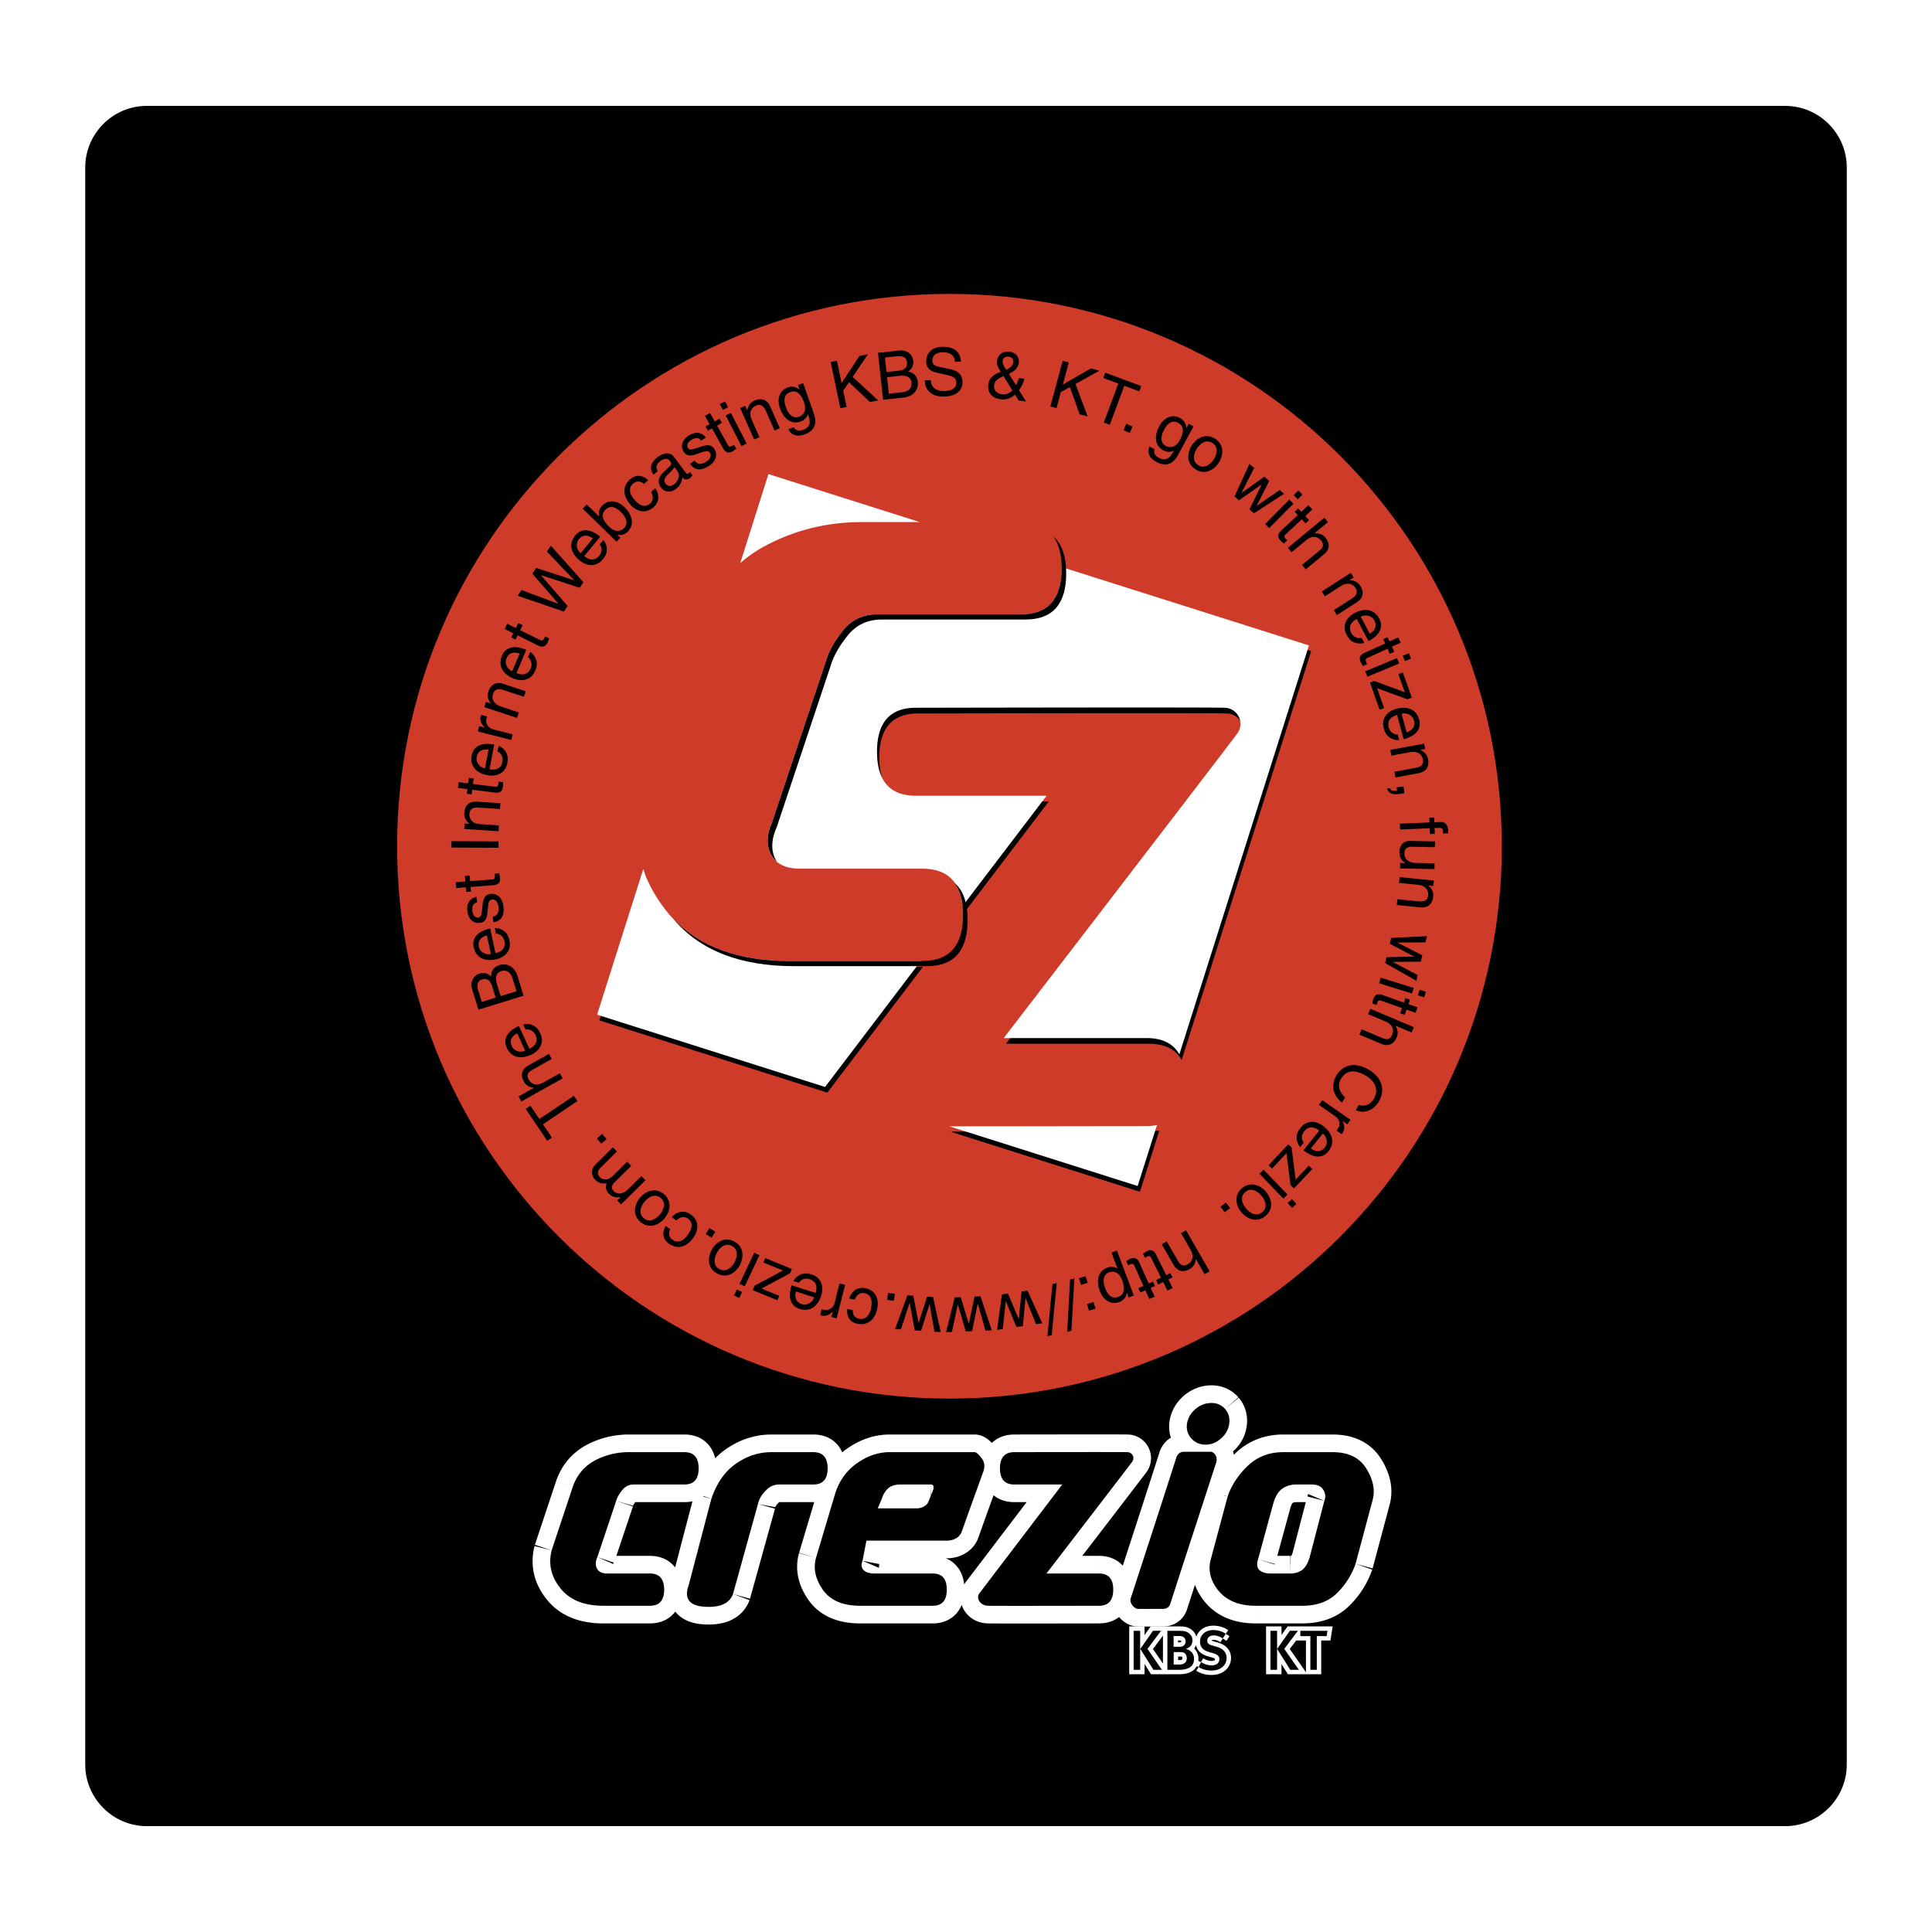 <svg xmlns="http://www.w3.org/2000/svg" width="2500" height="2500" viewBox="0 0 192.756 192.756"><path fill-rule="evenodd" clip-rule="evenodd" fill="#fff" d="M0 0h192.756v192.756H0V0z"/><path d="M184.252 176.052c0 3.376-2.766 6.142-6.141 6.142H14.646c-3.378 0-6.142-2.766-6.142-6.142V16.705c0-3.378 2.764-6.141 6.142-6.141h163.465c3.375 0 6.141 2.763 6.141 6.141v159.347z" fill-rule="evenodd" clip-rule="evenodd"/><path d="M149.838 84.425c0 30.441-24.666 55.115-55.105 55.115-30.435 0-55.114-24.674-55.114-55.115 0-30.43 24.679-55.102 55.114-55.102 30.439 0 55.105 24.672 55.105 55.102z" fill-rule="evenodd" clip-rule="evenodd" fill="#ce3b29"/><path d="M115.908 124.143l.502-.286 1.119 1.947c.232.403.496.598.975.322.408-.235.695-.716.262-1.466l-.93-1.622.498-.291 2.35 4.088-.502.289-.865-1.507-.01.006c-.035.268-.117.71-.596.983-.461.268-1.15.412-1.639-.438l-1.164-2.025zM115.838 127.475l-.994-1.997c-.117-.243-.322-.141-.43-.087l-.184.092-.201-.408c.178-.108.316-.205.369-.23.51-.257.766-.023.947.346l1.01 2.03.42-.209.213.43-.418.207.426.861-.518.254-.428-.856-.49.247-.215-.432.493-.248zM114.082 128.295l-.914-2.039c-.111-.244-.32-.151-.428-.103l-.186.083-.184-.414c.184-.103.32-.194.379-.218.516-.233.764.008.932.384l.928 2.069.424-.19.199.438-.428.189.395.877-.531.236-.393-.876-.502.225-.195-.438.504-.223zM111.943 127.688c.195.524.428 1.396-.352 1.692-.836.312-1.178-.461-1.334-.875-.264-.705-.189-1.345.398-1.567.345-.128.966-.103 1.288.75zm-.511-2.921l-.541.201.609 1.613-.016.002c-.225-.175-.584-.27-1.014-.107-1.098.413-1.029 1.561-.738 2.325.342.906 1.09 1.421 1.945 1.101.582-.22.689-.673.75-.91l.012-.004.17.457.512-.194-1.689-4.484zM107.65 127.527l.652-.201.205.667-.65.201-.207-.667zm.797 2.577l.652-.203.205.663-.652.203-.205-.663zM106.76 127.662l.428-.115-.293 5.216-.422.111.287-5.212zM104.998 128.111l.432-.094-.502 5.195-.422.096.492-5.197zM101.922 128.854l.594-.087 1.474 3.257-.623.091-1.037-2.579-.016.004-.267 2.766-.637.091-1.051-2.572h-.015l-.297 2.774-.572.081.492-3.543.592-.083 1.074 2.527h.012l.277-2.727zM97.229 129.356l.597-.023 1.123 3.396-.629.023-.759-2.671h-.016l-.558 2.725-.639.026-.778-2.674-.01.002-.59 2.725-.581.023.865-3.47.594-.028.802 2.632h.015l.564-2.686zM92.495 129.37l.598.035.763 3.495-.628-.041-.476-2.739h-.015l-.838 2.651-.641-.042-.492-2.74h-.015l-.871 2.648-.575-.038 1.222-3.36.594.039.522 2.701h.01l.842-2.609zM88.599 128.996l.678.087-.092.692-.677-.091.091-.688zM85.078 130.705c-.015.466.188.786.664.876.703.131 1.058-.498 1.169-1.096.111-.584.103-1.327-.678-1.471-.382-.073-.763.147-.957.648l-.55-.104c.159-.525.631-1.22 1.616-1.032.949.178 1.376 1 1.192 1.973-.194 1.047-.857 1.782-1.972 1.573-.885-.163-1.098-.872-1.032-1.471l.548.104zM83.753 128.053l.559.142-.837 3.333-.526-.132.137-.556h-.011c-.32.331-.679.518-1.102.41a.398.398 0 0 1-.139-.054l.144-.581.213.052c.522.135.954-.19 1.075-.673l.487-1.941zM81.227 129.434c-.16.506-.712.846-1.218.687-.671-.219-.733-.755-.599-1.27l1.817.583zm-1.513-1.45c.097-.234.53-.536 1.049-.369.633.203.825.699.605 1.381l-2.389-.768c-.37 1.156-.147 2.054.797 2.358 1.082.347 1.829-.3 2.152-1.313.306-.944-.019-1.814-.936-2.111-.526-.167-.778-.109-.962-.06a1.51 1.51 0 0 0-.867.707l.551.175zM78.116 126.759l-1.951-.796.181-.442 2.665 1.085-.173.419-2.861 1.537 1.769.722-.18.443-2.466-1.007.18-.438 2.836-1.523zM75.246 124.984l.521.246-1.466 3.109-.521-.248 1.466-3.107zm-1.208 3.92l-.282.594-.521-.248.278-.594.525.248zM73.28 125.939c-.221.404-.775 1.075-1.504.678-.727-.392-.468-1.227-.252-1.63.222-.404.777-1.071 1.506-.678.726.395.471 1.227.25 1.63zm.526.287c.423-.777.427-1.833-.537-2.354-.964-.522-1.844.053-2.267.83-.423.78-.425 1.832.538 2.353.964.526 1.842-.049 2.266-.829zM70.786 122.529l.581.36-.365.59-.58-.358.364-.592zM66.869 122.636c-.206.422-.152.793.248 1.071.585.412 1.164-.02 1.515-.518.335-.484.637-1.167-.015-1.62-.316-.225-.758-.179-1.139.195l-.458-.316c.359-.415 1.075-.854 1.898-.278.792.554.842 1.479.273 2.293-.609.87-1.511 1.274-2.445.622-.735-.515-.641-1.25-.335-1.768l.458.319zM65.843 121.161c-.288.355-.964.908-1.603.383-.641-.525-.228-1.293.064-1.649.291-.355.964-.906 1.605-.381.639.526.229 1.296-.066 1.647zm.466.383c.56-.686.765-1.718-.083-2.417-.846-.696-1.823-.296-2.385.389-.56.687-.763 1.719.083 2.413.847.696 1.821.297 2.385-.385zM61.958 120.168l-.38-.389.342-.338-.006-.013c-.223.043-.714.115-1.148-.323-.434-.442-.305-.841-.244-1.045-.434.023-.763.023-1.135-.353-.261-.261-.613-.889.07-1.57l1.688-1.674.408.413-1.577 1.562c-.335.331-.466.662-.118 1.013.342.345.896.249 1.223-.072l1.489-1.475.404.413-1.688 1.671c-.205.203-.375.525-.073.831.229.233.786.496 1.449-.16l1.33-1.318.408.412-2.442 2.415zM60.084 113.135l.438.522-.534.45-.438-.521.534-.451zM54.594 113.815l-2.141-3.178.468-.317.891 1.326 3.445-2.321.355.529-3.441 2.318.891 1.327-.468.316zM54.77 105.146l.282.503-1.96 1.099c-.405.229-.608.491-.337.97.232.413.707.701 1.466.278l1.63-.915.287.508-4.116 2.3-.284-.502 1.52-.85-.007-.012c-.267-.038-.709-.126-.976-.604-.263-.466-.399-1.156.453-1.63l2.042-1.145zM52.395 104.827c-.482.22-1.104.045-1.329-.438-.293-.639.064-1.048.535-1.3l.794 1.738zm.047-2.096c.24-.087.754.031.983.526.278.601.036 1.077-.611 1.374l-1.047-2.277c-1.105.506-1.62 1.275-1.203 2.18.472 1.032 1.455 1.143 2.423.701.902-.417 1.325-1.239.926-2.116-.233-.502-.447-.649-.607-.75a1.473 1.473 0 0 0-1.107-.162l.243.524zM48.068 99.965l-.342-1.104c-.209-.678-.051-1.004.367-1.139.553-.167.84.135 1.021.716l.34 1.099-1.386.428zm4.171-.624l-.599-1.94c-.312-.998-1.085-1.34-1.806-1.115-.773.237-.818.822-.846 1.154a1.035 1.035 0 0 0-1.126-.312c-.613.19-1.003.784-.74 1.627l.614 1.98 4.503-1.394zm-2.288.041l-.37-1.194c-.155-.496-.203-1.095.43-1.294.504-.155.923.066 1.117.702l.404 1.299-1.581.487zM48.979 95.188c-.518.114-1.09-.194-1.199-.715-.145-.686.289-1.011.799-1.152l.4 1.867zm.5-2.033c.254-.035.735.194.848.726.137.648-.198 1.064-.899 1.212l-.521-2.454c-1.188.254-1.859.896-1.649 1.864.237 1.111 1.173 1.436 2.214 1.213.968-.209 1.562-.921 1.359-1.861-.113-.542-.288-.733-.425-.866a1.49 1.49 0 0 0-1.048-.399l.121.565zM47.604 90.041c-.218.034-.564.165-.466.884.023.176.15.671.57.614.281-.039.321-.222.374-.68l.064-.594c.081-.731.31-1.013.771-1.077.703-.092 1.203.429 1.306 1.197.184 1.348-.587 1.549-.994 1.626l-.073-.554c.263-.056.682-.194.575-1.002-.058-.406-.271-.757-.647-.704-.272.034-.34.235-.396.74l-.073.684c-.053.491-.256.84-.724.899-.746.103-1.169-.472-1.256-1.143-.165-1.214.722-1.421.891-1.443l.078.553zM46.905 87.915l2.225-.171c.272-.023.252-.25.246-.37l-.017-.201.451-.034c.039.209.075.37.079.425.043.573-.267.72-.682.752l-2.258.175.039.463-.481.039-.034-.466-.955.072-.047-.575.958-.076-.043-.547.481-.039.038.553zM49.741 83.946l-.004.635-4.716-.021.004-.637 4.716.023zM49.922 80.136l-.038.575-2.109-.137c-.594-.039-.908.111-.944.675-.02.327.151.917 1.081.979l1.866.122-.037.58-3.425-.225.034-.545.483.03v-.011c-.175-.138-.551-.484-.513-1.074.034-.53.293-1.186 1.271-1.12l2.331.151zM47.188 78.217l2.218.278c.267.034.297-.194.312-.31l.022-.201.449.053c-.009.213 0 .376-.009.438-.07.566-.406.652-.818.599l-2.248-.287-.056.464-.476-.06.059-.466-.95-.117.07-.575.953.123.069-.55.477.062-.072.549zM48.389 76.666c-.522-.099-.93-.603-.832-1.129.13-.688.656-.813 1.187-.75l-.355 1.879zm1.245-1.684c.248.068.6.461.498.997-.122.652-.59.904-1.291.77l.464-2.464c-1.194-.224-2.06.107-2.244 1.082-.209 1.115.526 1.775 1.575 1.972.975.184 1.793-.243 1.973-1.192.103-.541.015-.784-.058-.959a1.492 1.492 0 0 0-.81-.774l-.107.568zM51.149 73.264l-.145.56-3.325-.852.135-.526.551.141.004-.012c-.331-.323-.515-.682-.408-1.101a.355.355 0 0 1 .058-.146l.579.15-.058.213c-.132.517.19.956.675 1.078l1.934.495zM52.457 68.97l-.184.547-2.007-.662c-.568-.19-.908-.122-1.085.417-.104.312-.085.925.804 1.218l1.775.587-.179.547-3.265-1.077.171-.52.461.154.007-.013c-.137-.175-.415-.605-.23-1.168.166-.503.581-1.071 1.51-.766l2.222.736zM51.1 66.971c-.487-.206-.777-.785-.57-1.276.273-.647.814-.66 1.316-.485l-.746 1.761zm1.577-1.381c.229.12.488.577.278 1.079-.258.609-.769.759-1.427.481l.975-2.314c-1.12-.472-2.035-.331-2.419.584-.442 1.049.137 1.848 1.116 2.262.914.385 1.81.146 2.184-.745.218-.507.184-.768.148-.949-.099-.515-.483-.851-.628-.93l-.227.532zM51.897 62.872l2 .99c.244.122.346-.083.395-.19l.092-.184.408.204c-.077.198-.126.354-.154.408-.254.512-.599.478-.968.297l-2.03-1.007-.205.415-.432-.211.207-.416-.857-.426.254-.519.861.427.243-.496.432.214-.246.494zM56.628 60.459l-.369.56-4.61-1.581.381-.575 3.683 1.382.009-.006-2.613-3.003.385-.578 3.782 1.237.005-.011-2.711-2.853.389-.587 3.246 3.641-.373.558-3.852-1.261-.008.011 2.656 3.066zM57.932 55.191c-.412-.339-.523-.977-.183-1.387.449-.542.968-.397 1.401-.085l-1.218 1.472zm1.904-.869c.182.18.302.695-.044 1.116-.423.51-.958.504-1.507.047l1.601-1.932c-.936-.773-1.855-.904-2.488-.136-.724.871-.395 1.81.423 2.487.761.633 1.688.656 2.304-.087.351-.423.393-.682.413-.871a1.485 1.485 0 0 0-.335-1.068l-.367.444zM61.962 51.104c.541.528.742 1.139.301 1.592-.257.262-.827.498-1.483-.137-.399-.389-.979-1.085-.396-1.682.625-.639 1.266-.079 1.578.227zm-.072 2.547l-.306-.301.008-.007c.221.05.629.107 1.039-.308.816-.839.272-1.849-.314-2.423-.694-.676-1.589-.828-2.229-.174-.276.291-.397.65-.314 1.083l-.006.007-1.228-1.194-.403.41 3.372 3.296.381-.389zM64.251 48.28c-.357-.297-.731-.34-1.097-.019-.541.472-.263 1.139.141 1.598.389.442.979.896 1.577.374.289-.254.351-.692.08-1.154l.418-.365c.316.444.568 1.245-.186 1.908-.729.636-1.639.466-2.291-.282-.701-.799-.872-1.776-.017-2.526.677-.59 1.367-.322 1.792.096l-.417.37zM67.613 47.041c.273.37.06.964-.37 1.284-.349.263-.632.199-.857-.103-.26-.346.051-.686.254-.889.517-.502.603-.63.633-.742l.34.45zm-1.989-.015c-.127-.233-.291-.609.234-1.002.436-.327.763-.323.981-.034.205.272.106.413.001.506l-.692.662c-.697.671-.366 1.259-.19 1.492.354.472.949.526 1.455.147.537-.4.628-.861.659-1.188.175.199.397.361.803.054.106-.081.154-.161.213-.239l-.25-.34c-.047.049-.096.107-.139.137-.093.069-.185.063-.273-.049l-1.182-1.585c-.528-.705-1.374-.167-1.596-.004-.678.509-.921 1.09-.454 1.765l.43-.322zM69.946 43.959c-.121-.179-.38-.442-.998-.049-.148.094-.545.415-.316.773.154.24.335.201.773.056l.568-.191c.697-.23 1.047-.143 1.299.252.38.598.114 1.271-.54 1.688-1.147.726-1.654.113-1.892-.225l.472-.301c.16.216.457.541 1.147.107.346-.223.575-.561.374-.885-.149-.233-.359-.205-.842-.05l-.652.22c-.468.157-.865.122-1.12-.278-.404-.639-.062-1.26.51-1.622 1.037-.66 1.597.061 1.687.206l-.47.299zM71.54 42.461l1.087 1.951c.135.233.334.122.438.064l.175-.099.223.393c-.171.123-.306.225-.355.254-.5.278-.766.058-.968-.303l-1.105-1.979-.408.229-.235-.419.408-.229-.47-.833.509-.282.468.834.479-.268.233.417-.479.27zM74.487 44.246l-.513.263-1.57-3.056.515-.263 1.568 3.056zm-2.368-3.347l-.299-.585.515-.263.298.583-.514.265zM77.8 42.714l-.526.233-.859-1.932c-.243-.545-.521-.754-1.039-.526-.301.133-.744.56-.365 1.413l.76 1.711-.529.235-1.393-3.139.498-.22.199.442.012-.004c.037-.22.171-.716.712-.958.482-.216 1.183-.288 1.581.606l.949 2.139zM78.413 40.635c-.146-.417-.382-1.231.459-1.524.789-.28 1.171.541 1.357 1.069.302.861-.161 1.282-.507 1.399-.594.21-1.061-.233-1.309-.944zm1.717-2.413l-.515.184.165.477c-.208-.154-.592-.436-1.177-.229-.862.299-1.105 1.18-.784 2.089.269.774.955 1.699 2.056 1.312.434-.153.652-.451.716-.763l.047.132c.132.387.419 1.137-.526 1.468-.13.041-.633.22-.911-.259l-.544.19c.406.822 1.192.666 1.577.531 1.501-.525 1.101-1.694.937-2.16l-1.041-2.972zM84.465 40.603l-.625.13-.963-4.614.622-.132.467 2.239 1.772-2.705.861-.182-1.532 2.265 2.549 2.34-.812.167-2.098-1.972-.58.846.339 1.618zM88.288 35.675l1.15-.126c.705-.077.998.141 1.047.579.067.575-.288.799-.896.863l-1.143.126-.158-1.442zm-.18 4.212l2.02-.22c1.037-.111 1.524-.804 1.44-1.556-.089-.803-.651-.959-.972-1.051.487-.297.551-.742.517-1.047-.069-.639-.579-1.13-1.455-1.036l-2.06.225.51 4.685zm.395-2.255l1.246-.136c.515-.053 1.113.011 1.182.668.055.523-.237.894-.9.964l-1.349.149-.179-1.645zM95.273 36.089c-.043-.729-.648-.954-1.182-.945-.399.003-1.072.126-1.066.838.004.404.291.53.568.594l1.349.293c.613.137 1.075.5 1.086 1.246.011 1.118-1.021 1.436-1.83 1.448-.875.011-1.218-.247-1.432-.438-.404-.355-.487-.748-.492-1.19l.598-.006c.009.853.71 1.096 1.31 1.09.462-.009 1.235-.135 1.227-.808-.007-.496-.235-.648-1.013-.823l-.968-.213c-.312-.068-1.009-.278-1.021-1.099-.006-.735.465-1.461 1.608-1.476 1.646-.019 1.825.963 1.855 1.48l-.597.009zM101.002 38.942c-.287.31-.666.447-1.08.394-.26-.032-.814-.295-.744-.88.066-.502.393-.678.934-.938l.89 1.424zm-.607-2.049c-.152-.198-.396-.568-.357-.872.018-.156.127-.5.613-.438.186.021.486.161.434.58-.05.394-.421.593-.69.73zm1.273 2.043c.297-.413.459-.832.527-1.148l-.541-.069c-.102.34-.141.435-.281.708l-.723-1.122c.371-.195.91-.461.994-1.122.059-.468-.191-1.004-.926-1.096-.719-.092-1.174.361-1.244.902-.049.404.08.641.367 1.099-.93.38-1.162.701-1.242 1.34-.047.359.053 1.25 1.219 1.399.686.088 1.078-.137 1.445-.461l.369.59.736.096-.7-1.116zM105.412 40.718l-.619-.169 1.227-4.551.613.166-.594 2.207 2.801-1.615.849.228-2.388 1.33 1.215 3.237-.797-.214-.979-2.712-.902.492-.426 1.601zM110.273 37.181l3.588 1.332-.195.528-1.496-.552-1.443 3.889-.6-.22 1.445-3.893-1.494-.556.195-.528zM112.721 43.19l-.627-.267.271-.643.627.269-.271.641zM116.135 42.889c.209-.384.656-1.108 1.439-.686.736.399.385 1.235.121 1.727-.434.799-1.051.741-1.373.566-.554-.297-.545-.94-.187-1.607zm2.941-.35l-.48-.259-.238.445c-.029-.254-.078-.73-.629-1.023-.801-.434-1.615-.023-2.072.827-.395.72-.613 1.846.414 2.403.404.217.77.178 1.047.011l-.068.131c-.195.356-.561 1.068-1.436.596-.123-.068-.59-.318-.424-.848l-.506-.273c-.338.856.311 1.333.666 1.523 1.4.757 1.994-.33 2.225-.759l1.501-2.774zM119.414 44.757c.252-.385.859-1.011 1.553-.558.691.451.373 1.261.121 1.646-.252.386-.861 1.006-1.555.558-.693-.454-.369-1.261-.119-1.646zm-.502-.329c-.482.743-.57 1.791.352 2.389.918.603 1.84.096 2.324-.647.482-.744.57-1.791-.348-2.389-.918-.599-1.845-.095-2.328.647zM123.613 49.917l-.447-.39 1.49-3.246.477.41-1.268 2.472.012.008 2.268-1.608.486.42-1.256 2.48.006.012 2.293-1.59.437.379-3 1.946-.455-.389 1.213-2.469-.008-.007-2.248 1.572zM126.627 52.688l-.41-.407 2.418-2.436.412.408-2.42 2.435zm2.449-3.283l.461-.47.412.408-.465.466-.408-.404zM129.877 51.811l-1.631 1.524c-.197.184-.043.351.041.438l.139.15-.332.307c-.158-.136-.289-.239-.328-.284-.391-.417-.238-.729.062-1.011l1.652-1.547-.316-.337.352-.329.314.339.703-.656.395.424-.699.656.375.404-.35.327-.377-.405zM130.271 56.809l-.369-.444 1.734-1.43c.357-.297.51-.59.158-1.017-.303-.361-.826-.564-1.49-.011l-1.445 1.192-.369-.447 3.637-3.002.367.447-1.342 1.109.01.006c.273-.01.719-.001 1.07.418.338.413.596 1.069-.156 1.689l-1.805 1.49zM133.383 61.363l-.312-.49 1.777-1.139c.506-.319.666-.628.363-1.105-.176-.273-.664-.647-1.453-.147l-1.572 1.009-.312-.487 2.891-1.848.293.457-.406.263.008.012c.223.004.73.06 1.051.556.287.448.465 1.13-.357 1.656l-1.971 1.263zM135.762 61.534c.473-.248 1.105-.111 1.354.361.33.617.004 1.047-.453 1.327l-.901-1.688zm.084 2.094c-.234.102-.756.015-1.014-.464-.311-.587-.105-1.075.525-1.414l1.182 2.214c1.072-.57 1.539-1.372 1.072-2.244-.535-1.002-1.523-1.056-2.463-.556-.875.464-1.25 1.314-.795 2.163.26.489.479.626.648.714a1.49 1.49 0 0 0 1.115.098l-.27-.511zM138.439 64.723l-2.029.929c-.244.111-.148.321-.098.427l.082.186-.41.186c-.107-.182-.199-.319-.223-.372-.238-.523 0-.77.379-.942l2.061-.94-.195-.428.434-.197.195.421.873-.399.24.525-.873.399.232.504-.439.199-.229-.498zM136.424 67.511l-.219-.534 3.172-1.313.221.534-3.174 1.313zm3.529-2.087l.607-.253.219.534-.605.252-.221-.533zM137.389 68.658l.701 1.988-.449.161-.959-2.712.427-.155 3.047 1.119-.636-1.802.447-.16.888 2.506-.445.161-3.021-1.106zM139.832 71.214c.514-.137 1.1.137 1.238.651.186.678-.232 1.024-.736 1.193l-.502-1.844zm-.385 2.06c-.256.047-.742-.152-.889-.677-.17-.643.137-1.075.83-1.261l.656 2.419c1.174-.316 1.805-.991 1.547-1.951-.297-1.094-1.25-1.368-2.273-1.089-.961.258-1.514 1.001-1.264 1.936.146.532.334.711.477.838.395.344.9.365 1.064.344l-.148-.559zM139.227 77.567l-.107-.566 2.08-.385c.588-.111.855-.332.75-.889-.061-.322-.373-.853-1.291-.682l-1.84.34-.104-.568 3.375-.624.1.532-.477.092v.013c.207.087.658.331.766.913.1.523.008 1.22-.955 1.4l-2.297.424zM140.033 78.467l.084.678-.641.081c-.883.107-1.055-.427-1.092-.555l.301-.034c.061.269.396.299.701.262l-.043-.348.69-.084zM142.648 82.637l-2.955.122-.025-.58 2.955-.122-.021-.474.48-.017.02.472.59-.027c.518-.02.768.296.791.861.006.087 0 .171-.004.263l-.518.023c.002-.073.008-.165.002-.237-.006-.25-.137-.336-.41-.323l-.426.015.023.578-.482.02-.02-.574zM139.693 86.098l.502.011.014-.011c-.396-.252-.602-.551-.592-1.104.014-.502.268-1.109 1.086-1.094l2.471.047-.014.579-2.277-.047c-.564-.011-.76.275-.766.651-.016.729.623.958 1.125.968l1.889.035-.012.579-3.434-.068.008-.546zM139.355 90.293l.057-.575 2.104.209c.598.061.914-.081.971-.641.031-.327-.119-.921-1.047-1.017l-1.863-.186.057-.575 3.42.342-.055.545-.484-.049v.01c.17.146.539.504.477 1.094-.055.526-.336 1.173-1.307 1.075l-2.33-.232zM138.654 94.159l.137-.581 3.574-.173-.15.613-2.774.017-.005.015 2.476 1.267-.154.626-2.776.026-.003.015 2.462 1.299-.13.565-3.116-1.768.141-.579 2.75-.064.004-.013-2.436-1.265zM137.592 98.099l.17-.553 3.281 1.021-.172.552-3.279-1.02zm4.045.655l.629.194-.172.553-.629-.198.172-.549zM139.879 100.572l-2.107-.744c-.258-.088-.332.131-.369.239l-.068.195-.428-.152c.049-.205.078-.37.098-.424.191-.54.533-.551.928-.414l2.137.754.156-.441.449.16-.152.441.9.316-.189.546-.906-.316-.184.517-.449-.156.184-.521zM135.631 103.226l.223-.532 2.068.872c.43.18.764.175.975-.331.186-.434.121-.991-.682-1.329l-1.725-.725.225-.534 4.348 1.834-.225.53-1.605-.676-.002.011c.133.237.338.637.121 1.144-.207.491-.666 1.025-1.564.645l-2.157-.909zM135.572 110.233c.803.267 1.283-.248 1.518-.642.43-.735.238-1.649-.832-2.277-.955-.564-1.889-.658-2.482.346-.209.359-.404 1.075.43 1.819l-.316.531c-1.398-1.131-.73-2.414-.553-2.72.547-.922 1.68-1.473 3.238-.552 1.252.734 1.695 1.957.998 3.144-.617 1.043-1.588 1.202-2.312.883l.311-.532zM131.59 110.233l.332-.473 2.816 1.968-.314.446-.467-.326-.008.011c.197.419.244.818-.004 1.173a.427.427 0 0 1-.102.115l-.492-.344.127-.18c.307-.439.158-.959-.248-1.246l-1.64-1.144zM131.977 113.091c.414.335.537.97.203 1.387-.439.547-.965.41-1.4.106l1.197-1.493zm-1.891.898c-.189-.174-.316-.689.027-1.112.416-.518.945-.521 1.506-.073l-1.57 1.958c.947.758 1.867.874 2.486.1.709-.889.369-1.818-.459-2.48-.773-.62-1.701-.633-2.307.122-.344.431-.379.686-.395.874-.047.521.23.946.35 1.066l.362-.455zM128.354 115.052l-1.446 1.539-.346-.331 1.971-2.095.326.313.409 3.217 1.31-1.393.35.332-1.824 1.933-.344-.322-.406-3.193zM125.662 117.105l.42-.399 2.373 2.479-.414.4-2.379-2.48zm3.229 2.531l.451.475-.418.401-.453-.477.42-.399zM125.848 119.285c.301.351.721 1.111.094 1.65-.633.536-1.314-.005-1.611-.355-.303-.349-.725-1.108-.096-1.646.628-.538 1.314.004 1.613.351zm.457-.385c-.578-.68-1.559-1.056-2.395-.348-.832.713-.613 1.741-.037 2.417.574.673 1.557 1.053 2.393.342.834-.709.613-1.738.039-2.411zM121.764 120.393l.545-.415.418.553-.543.415-.42-.553z" fill-rule="evenodd" clip-rule="evenodd"/><path d="M115.838 162.704l-1.35 1.806 1.438 2.09h-.846l-1.314-2.088 1.268-1.808h.804zm-2.736 3.896v-3.896h.652v3.896h-.652zm5.191-2.843a.529.529 0 0 1-.164.39c-.131.135-.234.149-.473.149m0 0h-.564v-1.07h.502m0 0c.195 0 .301.02.369.044.195.069.33.268.33.487m.838 1.738c0-.381-.191-.825-.832-.985.443-.122.672-.437.672-.854 0-.327-.152-.575-.439-.77-.238-.147-.453-.182-1.029-.182m-.001 0h-1.033v3.896h1.125m0 0c.998 0 1.537-.336 1.537-1.104m-.725-.057c0 .342-.209.628-.705.628m0 0h-.601v-1.235h.582m0 0c.193 0 .268.009.365.034.213.054.359.291.359.573m2.461 1.233c-.445 0-.902-.112-1.279-.351m0 0l.234-.491m0 0c.355.199.672.325 1.057.325.477 0 .777-.237.777-.622 0-.288-.195-.464-.594-.583m0 0l-.414-.118m0 0c-.359-.106-.607-.249-.754-.468a.964.964 0 0 1-.166-.572c0-.684.547-1.16 1.32-1.16.451 0 .896.132 1.242.371m.001 0l-.297.466m0 0c-.354-.218-.6-.302-.916-.302-.379 0-.629.206-.629.526 0 .239.121.374.508.481m0 .001l.467.136m0 0c.568.167.955.53.955 1.113 0 .648-.521 1.248-1.512 1.248m8.625-3.968l-1.357 1.806 1.455 2.09h-.855l-1.314-2.088 1.271-1.808h.8zm-2.738 3.896v-3.896h.662v3.896h-.662zm5.607-3.365h-.984v3.364h-.643v-3.364h-.998v-.531h2.707l-.082.531z" fill="none" stroke="#fff" stroke-width=".88" stroke-miterlimit="2.613"/><path d="M118.117 144.844h2.684c.297 0 .705.461.555 1.021-.15.488-3.816 11.691-4.604 14.173-.104.312-.381.479-.721.479-.803 0-2.25.009-2.498 0-.365-.007-.881-.575-.715-1.081.156-.453 3.719-11.407 4.551-14.036.123-.362.414-.556.748-.556m-49.831.038c.94 0 1.417.541 1.417 1.619 0 1.073-.476 1.607-1.417 1.607m0 0h-5.018m0 0c-.496 0-.896.186-1.188.564-.305.369-.502.723-.603 1.07m0 .001l-1.878 5.604m0 0c-.196.446-.205.827-.034 1.154.175.324.511.488 1.011.488m0 0h4.265m-.001 0c.949 0 1.422.532 1.422 1.607s-.473 1.611-1.422 1.611m0 .001h-4.635m.001 0c-1.951 0-3.379-.584-4.306-1.761-.925-1.161-1.203-2.424-.863-3.768m0 .001l2.09-6.282m-.001-.001c.401-1.195 1.128-2.076 2.173-2.654a7.196 7.196 0 0 1 3.443-.861m.001 0h5.543m5.169 1.131c1.083-.75 2.252-1.131 3.504-1.131m0 0h4.191m0 0c.953 0 1.421.541 1.421 1.619 0 1.073-.469 1.607-1.421 1.607m0 0h-3.436m0 0c-.494 0-.948.209-1.345.637-.399.42-.662.857-.745 1.306m.001 0l-2.493 8.983m0 0c-.35.945-1.299 1.368-2.838 1.271-1.542-.102-2.066-.828-1.575-2.177m0 .001l2.253-8.595m0 0c.551-1.601 1.375-2.77 2.483-3.521m12.599 9.708c-.149.346-.13.643.079.895.199.248.599.374 1.191.374m0-.001h5.729m0 0c.94 0 1.408.532 1.408 1.607s-.468 1.611-1.408 1.611m0 .001H85.83m0 0c-1.75 0-2.992-.534-3.737-1.601-.75-1.075-.968-2.133-.68-3.18m0 .001l1.894-6.352m0 0c.401-1.308 1.122-2.32 2.168-3.07 1.047-.743 2.141-1.124 3.291-1.124m0 0h8.468m0 0c.154 0 .381.19.672.568.305.371.377.811.225 1.306 0 0-1.826 5.047-2.157 6.005-.316.963-1.447.949-1.447.949m0 0h-8.084l-.389 2.011m7.057-7.499a.27.27 0 0 0-.227-.113m0-.001H89.89m0 0c-.599 0-1.041.142-1.306.408a2.11 2.11 0 0 0-.568.926m0 0l-.442 1.043h4m0 0s.793-.041 1.06-.674c.25-.629.477-1.182.477-1.182.041-.201.041-.336 0-.408m19.391-3.339a.6.6 0 0 1 .463.949c-.262.369-8.562 11.158-8.562 11.158m-.001 0h5.242m.001 0c.951 0 1.422.532 1.422 1.607s-.471 1.611-1.422 1.611c0 0-10.146.023-11.045 0-.893-.02-1.195-.808-.914-1.201.293-.391 8.295-10.898 8.295-10.898m-.001 0h-4.789m0 0c-.943 0-1.426-.534-1.426-1.607 0-1.078.482-1.619 1.426-1.619 0 0 10.795-.02 11.311 0m9.734-4.302c.346.413.486.899.402 1.471-.076.567-.348 1.056-.816 1.468-.461.405-.967.613-1.541.613a1.85 1.85 0 0 1-1.418-.613c-.369-.412-.512-.9-.438-1.468.094-.571.365-1.058.846-1.471.482-.404 1.01-.604 1.598-.604.555 0 1.008.2 1.367.604m10.717 4.302c1.594 0 2.73.568 3.396 1.688.678 1.116.871 2.176.574 3.174m.001-.001l-1.678 6.28m0 0a7.62 7.62 0 0 1-1.879 2.95c-.848.822-1.99 1.234-3.441 1.234m0 .001h-4.646m-.001 0c-1.643 0-2.869-.5-3.695-1.485-.82-1.002-1.082-2.049-.783-3.147m0-.001l1.682-6.274m-.001 0c.396-1.147 1.074-2.167 2.018-3.066.949-.896 2.121-1.353 3.51-1.353m0 0h4.943m-7.437 10.689c-.154.495-.102.856.146 1.083.248.216.613.335 1.121.335m0 0h1.951m0 0a2.03 2.03 0 0 0 1.154-.335c.328-.227.592-.667.783-1.308m.001.001l1.459-5.604m0 0a1.17 1.17 0 0 0-.111-1.113c-.219-.354-.604-.521-1.16-.521m-.001-.001h-1.502m0 0c-.545 0-1.02.142-1.416.408-.396.278-.693.766-.896 1.457m0 .001l-1.529 5.598" fill="none" stroke="#fff" stroke-width="3.521" stroke-miterlimit="2.613"/><path d="M115.838 162.704l-1.35 1.806 1.438 2.09h-.846l-1.314-2.088 1.268-1.808h.804zm-2.736 3.896v-3.896h.652v3.896h-.652zM118.293 163.757a.529.529 0 0 1-.164.39c-.131.135-.234.149-.473.149h-.564v-1.07h.502c.195 0 .301.02.369.044.195.069.33.267.33.487zm.838 1.738c0-.381-.191-.825-.832-.985.443-.122.672-.437.672-.854 0-.327-.152-.575-.439-.77-.238-.147-.453-.182-1.029-.182h-1.033v3.896h1.125c.997 0 1.536-.336 1.536-1.105zm-.725-.056c0 .342-.209.628-.705.628h-.601v-1.235h.582c.193 0 .268.009.365.034.213.054.359.291.359.573zM120.867 166.672c-.445 0-.902-.112-1.279-.351l.234-.491c.355.199.672.325 1.057.325.477 0 .777-.237.777-.622 0-.288-.195-.464-.594-.583l-.414-.118c-.359-.106-.607-.249-.754-.468a.964.964 0 0 1-.166-.572c0-.684.547-1.16 1.32-1.16.451 0 .896.132 1.242.371l-.297.466c-.354-.218-.6-.302-.916-.302-.379 0-.629.206-.629.526 0 .239.121.374.508.481l.467.136c.568.167.955.53.955 1.113.001.649-.521 1.249-1.511 1.249zM129.492 162.704l-1.357 1.806 1.455 2.09h-.855l-1.314-2.088 1.271-1.808h.8zm-2.738 3.896v-3.896h.662v3.896h-.662zM132.361 163.235h-.984v3.365h-.643v-3.365h-.998v-.531h2.707l-.082.531zM118.117 144.844h2.684c.297 0 .705.461.555 1.021-.15.488-3.816 11.691-4.604 14.173-.104.312-.381.479-.721.479-.803 0-2.25.009-2.498 0-.365-.007-.881-.575-.715-1.081.156-.453 3.719-11.407 4.551-14.036.123-.362.414-.556.748-.556zM68.286 144.882c.94 0 1.417.541 1.417 1.619 0 1.073-.476 1.607-1.417 1.607h-5.018c-.496 0-.896.186-1.188.564-.305.369-.502.723-.603 1.07l-1.878 5.604c-.196.446-.205.827-.034 1.154.175.324.511.488 1.011.488h4.265c.949 0 1.422.532 1.422 1.607s-.473 1.611-1.422 1.611h-4.635c-1.951 0-3.379-.584-4.306-1.761-.925-1.161-1.203-2.424-.863-3.768l2.09-6.282c.401-1.195 1.128-2.076 2.173-2.654a7.196 7.196 0 0 1 3.443-.861h5.543v.002zM73.455 146.013c1.083-.75 2.252-1.131 3.504-1.131h4.191c.953 0 1.421.541 1.421 1.619 0 1.073-.469 1.607-1.421 1.607h-3.436c-.494 0-.948.209-1.345.637-.399.42-.662.857-.745 1.306l-2.493 8.983c-.35.945-1.299 1.368-2.838 1.271-1.542-.102-2.066-.828-1.575-2.177l2.253-8.595c.552-1.599 1.377-2.768 2.484-3.52zM86.054 155.721c-.149.346-.13.643.079.895.199.248.599.374 1.191.374h5.729c.94 0 1.408.532 1.408 1.607s-.468 1.611-1.408 1.611H85.83c-1.75 0-2.992-.534-3.737-1.601-.75-1.075-.968-2.133-.68-3.18l1.894-6.352c.401-1.308 1.122-2.32 2.168-3.07 1.047-.743 2.141-1.124 3.291-1.124h8.468c.154 0 .381.19.672.568.305.371.377.811.225 1.306 0 0-1.826 5.047-2.157 6.005-.316.963-1.447.949-1.447.949h-8.084l-.389 2.012zm7.057-7.499a.27.27 0 0 0-.227-.113H89.89c-.599 0-1.041.142-1.306.408a2.11 2.11 0 0 0-.568.926l-.442 1.043h4s.793-.041 1.06-.674c.25-.629.477-1.182.477-1.182.04-.201.04-.336 0-.408zM112.502 144.882a.6.6 0 0 1 .463.949c-.262.369-8.562 11.158-8.562 11.158h5.242c.951 0 1.422.532 1.422 1.607s-.471 1.611-1.422 1.611c0 0-10.146.023-11.045 0-.893-.02-1.195-.808-.914-1.201.293-.391 8.295-10.898 8.295-10.898h-4.789c-.943 0-1.426-.534-1.426-1.607 0-1.078.482-1.619 1.426-1.619-.001 0 10.794-.02 11.31 0zM122.236 140.58c.346.413.486.899.402 1.471-.076.567-.348 1.056-.816 1.468-.461.405-.967.613-1.541.613a1.85 1.85 0 0 1-1.418-.613c-.369-.412-.512-.9-.438-1.468.094-.571.365-1.058.846-1.471.482-.404 1.01-.604 1.598-.604.555 0 1.008.2 1.367.604zM132.953 144.882c1.594 0 2.73.568 3.396 1.688.678 1.116.871 2.176.574 3.174l-1.678 6.28a7.62 7.62 0 0 1-1.879 2.95c-.848.822-1.99 1.234-3.441 1.234h-4.646c-1.643 0-2.869-.5-3.695-1.485-.82-1.002-1.082-2.049-.783-3.147l1.682-6.274c.396-1.147 1.074-2.167 2.018-3.066.949-.896 2.121-1.353 3.51-1.353h4.942v-.001zm-7.437 10.689c-.154.495-.102.856.146 1.083.248.216.613.335 1.121.335h1.951a2.03 2.03 0 0 0 1.154-.335c.328-.227.592-.667.783-1.308l1.459-5.604a1.17 1.17 0 0 0-.111-1.113c-.219-.354-.604-.521-1.16-.521h-1.502c-.545 0-1.02.142-1.416.408-.396.278-.693.766-.896 1.457l-1.529 5.598zM125.316 164.612a.8.8 0 1 1-1.599 0 .8.8 0 0 1 1.599 0zM94.938 112.938l18.795 5.956 1.924-6.08c-.316.06-.656.097-1.025.097-.001 0-10.964.027-19.694.027zM92.825 86.27c2.438 0 3.192 2.218 3.436 4.703l8.38-11.016H91.602c-2.577 0-3.872-1.462-3.872-4.392 0-2.923 1.295-4.383 3.872-4.383 0 0 29.437-.062 30.808 0a1.61 1.61 0 0 1 1.268 2.558c-.734 1.023-23.311 30.394-23.311 30.394h14.264c1.561 0 2.646.545 3.264 1.62l12.922-40.796-24.678-7.821c0 .04.008.077.008.117 0 3.075-1.359 4.609-4.061 4.609H87.753c-1.425 0-2.564.534-3.417 1.601-.855 1.073-1.43 2.096-1.712 3.088l-5.349 15.995c-.566 1.276-.026 2.376.477 3.304l15.073.419z" fill-rule="evenodd" clip-rule="evenodd"/><path d="M66.689 91.428c-1.056-1.342-1.817-2.727-2.289-4.147l-4.603 14.522 22.748 7.208c1.349-1.788 5.33-7.021 9.548-12.563H78.987c-5.553-.001-9.656-1.676-12.298-5.02zM114.586 112.888s-10.965.023-19.693.023l18.792 5.96 1.928-6.084a5.51 5.51 0 0 1-1.027.101z" fill-rule="evenodd" clip-rule="evenodd"/><path d="M94.713 112.372l18.791 5.956 1.928-6.08a5.55 5.55 0 0 1-1.025.097c-.001 0-10.968.027-19.694.027zM105.914 56.57c0 .04.008.077.008.119 0 3.073-1.361 4.609-4.064 4.609H87.529c-1.425 0-2.564.532-3.417 1.598-.857 1.071-1.434 2.097-1.716 3.088l-5.349 15.999c-.566 1.27-.601 2.375-.099 3.3.496.927 1.464 1.385 2.885 1.385h12.188c2.438 0 3.767 1.254 4.011 3.735l8.386-11.012H91.375c-2.579 0-3.875-1.464-3.875-4.391 0-2.923 1.295-4.387 3.875-4.387 0 0 29.435-.061 30.806 0a1.61 1.61 0 0 1 1.268 2.56c-.73 1.025-23.309 30.396-23.309 30.396h14.266c1.561 0 2.643.542 3.26 1.62l12.928-40.797-24.68-7.822zM86.035 52.086h5.723L76.667 47.3l-2.818 8.892a13.122 13.122 0 0 1 2.346-1.649c2.998-1.632 6.269-2.457 9.84-2.457z" fill-rule="evenodd" clip-rule="evenodd" fill="#fff"/><path d="M66.465 90.861c-1.056-1.342-1.821-2.722-2.289-4.147l-4.604 14.522 22.745 7.211c1.352-1.789 5.334-7.022 9.55-12.568H78.763c-5.557 0-9.659-1.671-12.298-5.018z" fill-rule="evenodd" clip-rule="evenodd" fill="#fff"/><path d="M92.021 95.879H78.763c-5.09 0-8.95-1.406-11.593-4.212 2.643 3.148 6.659 4.726 12.05 4.726h13.253c2.708 0 4.065-1.533 4.065-4.604 0-1.716-.438-2.93-1.276-3.686.537.756.822 1.801.822 3.175.001 3.069-1.356 4.601-4.063 4.601zM105.1 53.521c.535.756.822 1.803.822 3.168 0 3.073-1.361 4.609-4.064 4.609H87.529c-1.425 0-2.564.532-3.417 1.598-.857 1.071-1.434 2.097-1.716 3.088l-5.349 15.999c-.566 1.27-.601 2.375-.099 3.3.15.28.344.504.575.701-.04-.062-.083-.124-.122-.192-.502-.921-.464-2.024.103-3.3L82.851 66.5c.284-.997.857-2.022 1.718-3.088.848-1.069 1.991-1.603 3.413-1.603h14.333c2.703 0 4.061-1.534 4.061-4.607-.001-1.711-.438-2.925-1.276-3.681z" fill-rule="evenodd" clip-rule="evenodd"/></svg>